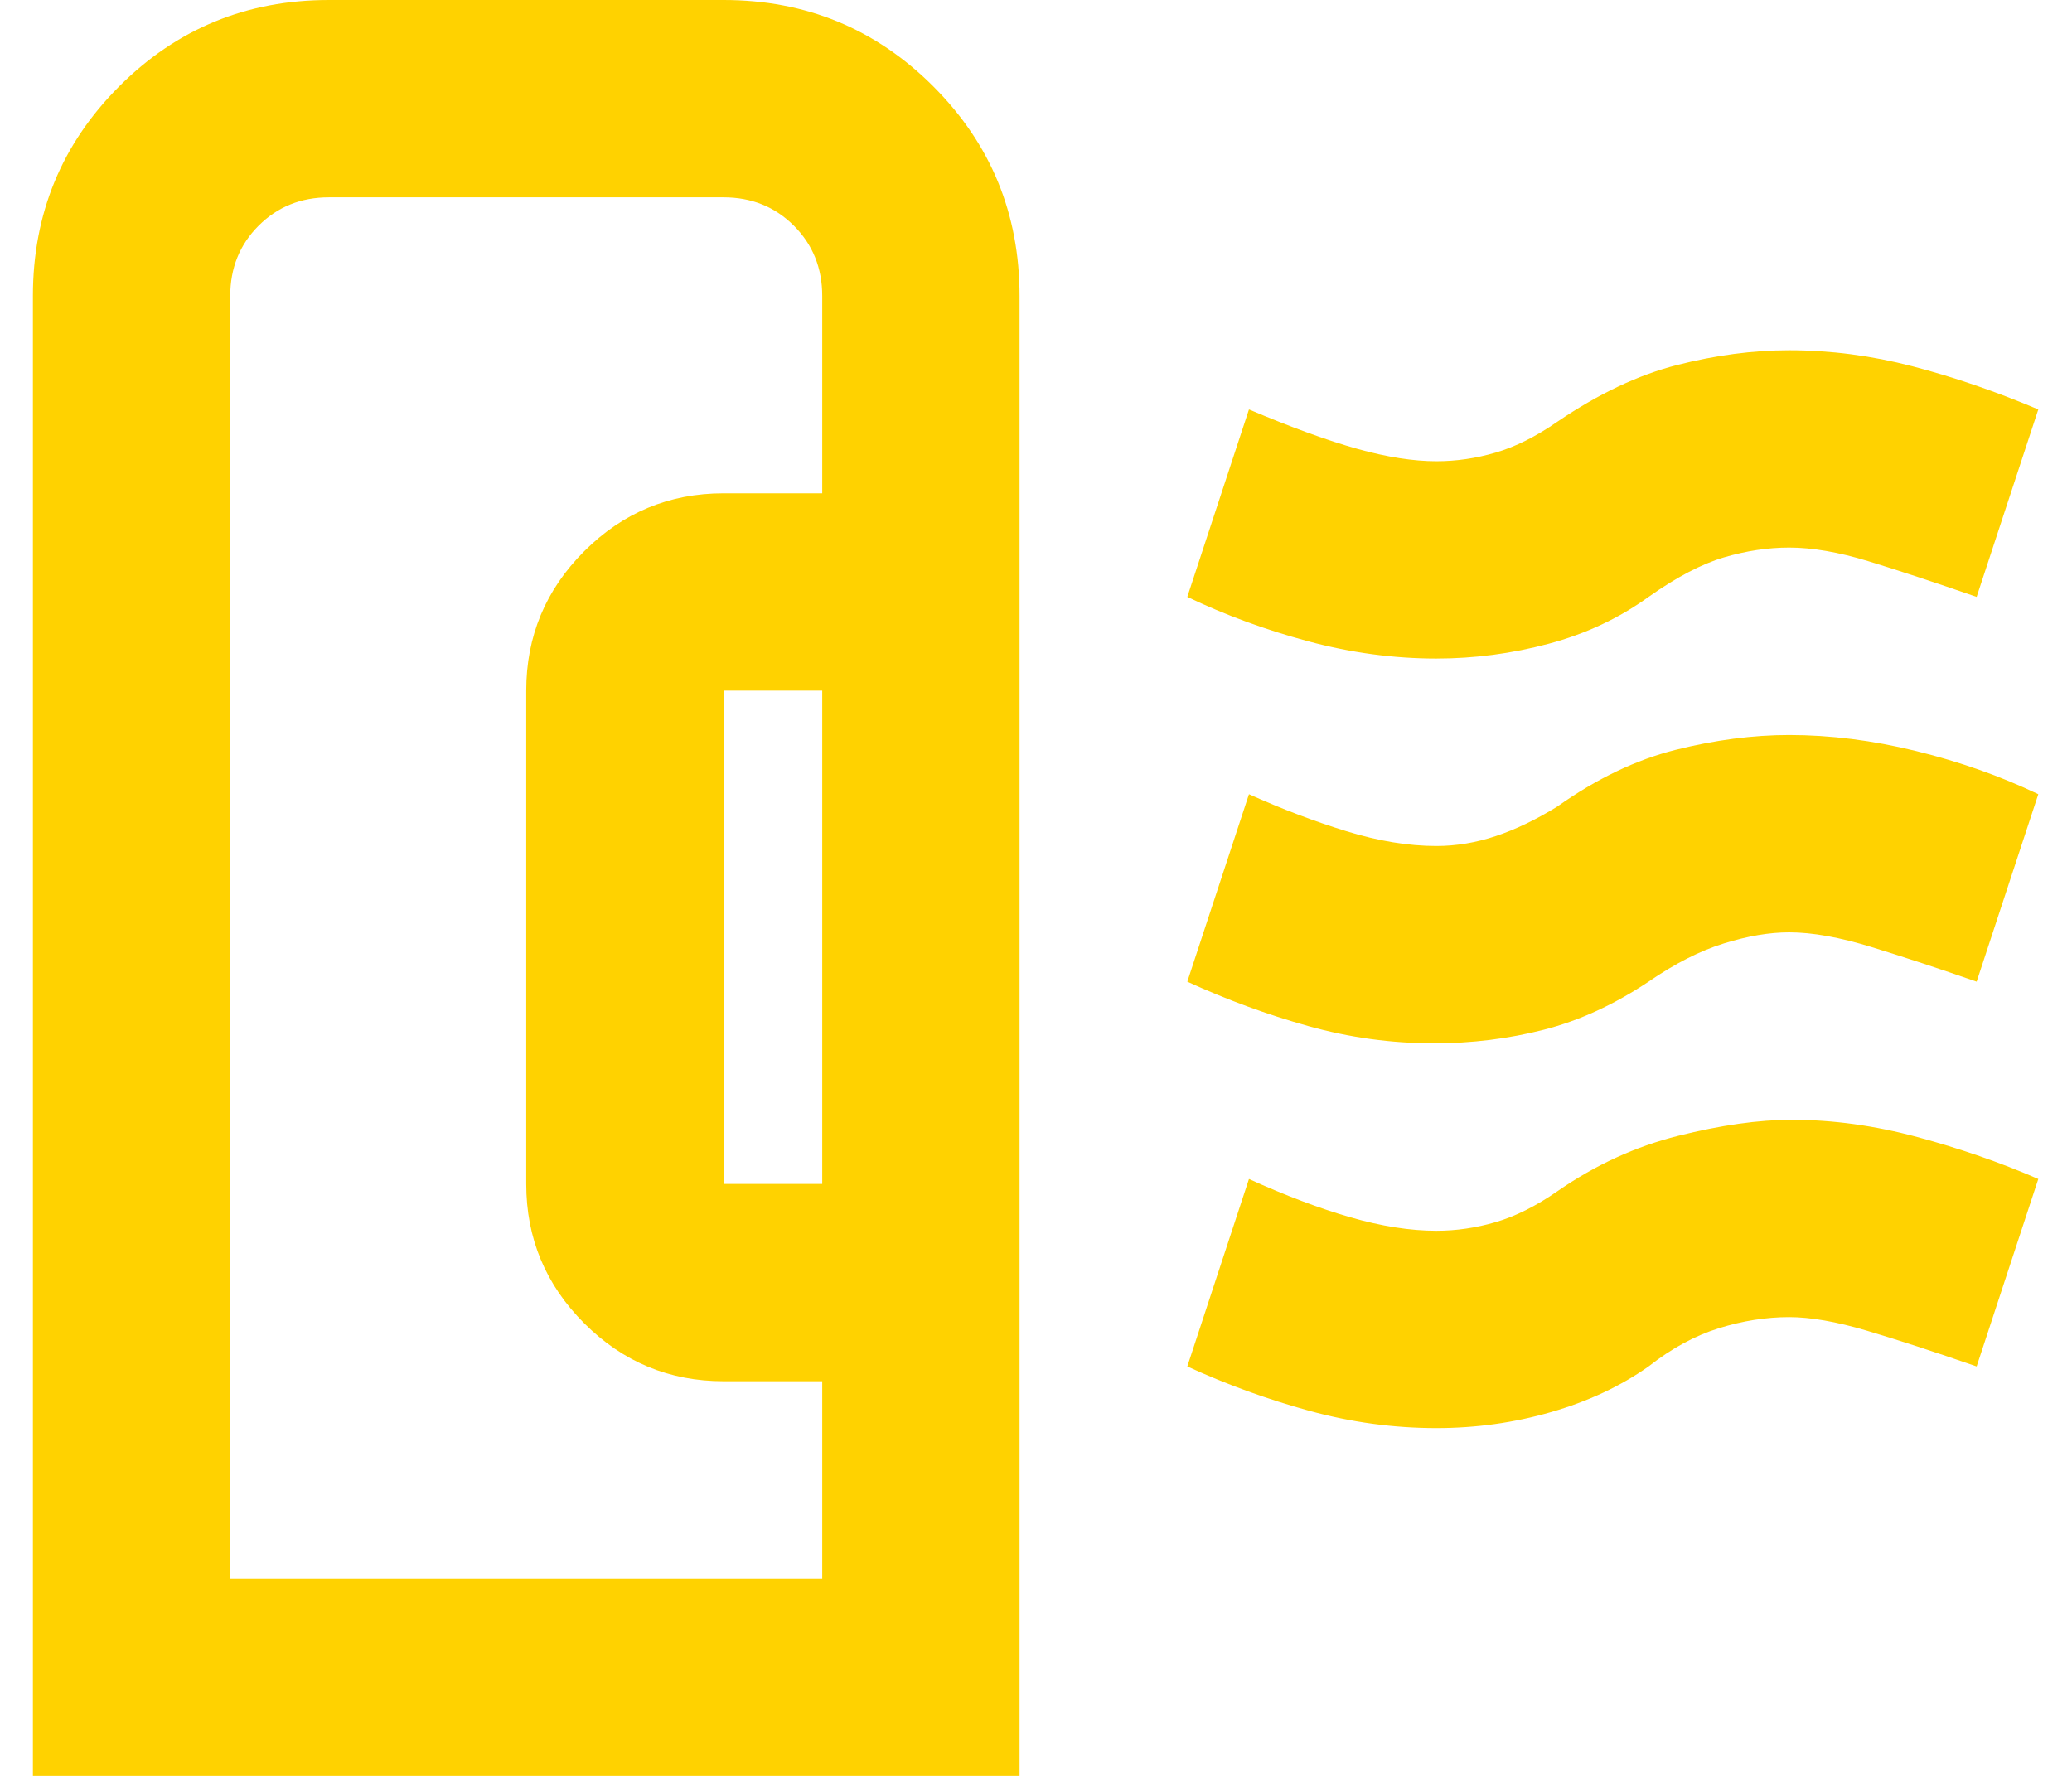 <svg xmlns="http://www.w3.org/2000/svg" width="42" height="36" viewBox="0 0 42 36" fill="none"><path d="M0.667 36V6C0.667 4.333 1.25 2.917 2.417 1.75C3.584 0.583 5 0 6.667 0H14.667C16.334 0 17.75 0.583 18.917 1.75C20.084 2.917 20.667 4.333 20.667 6V36H0.667ZM14.667 24H16.667V14H14.667V24ZM4.667 32H16.667V28H14.667C13.567 28 12.625 27.608 11.842 26.825C11.059 26.042 10.667 25.1 10.667 24V14C10.667 12.9 11.059 11.958 11.842 11.175C12.625 10.392 13.567 10 14.667 10H16.667V6C16.667 5.433 16.475 4.958 16.092 4.575C15.709 4.192 15.234 4 14.667 4H6.667C6.1 4 5.625 4.192 5.242 4.575C4.859 4.958 4.667 5.433 4.667 6V32ZM29.067 21.15C28.2 21.15 27.35 21.033 26.517 20.8C25.684 20.567 24.867 20.267 24.067 19.9L25.317 16.1C25.984 16.4 26.642 16.65 27.292 16.85C27.942 17.05 28.55 17.15 29.117 17.15C29.517 17.15 29.917 17.083 30.317 16.95C30.717 16.817 31.134 16.617 31.567 16.35C32.367 15.783 33.167 15.4 33.967 15.2C34.767 15 35.534 14.9 36.267 14.9C37.1 14.9 37.959 15.008 38.842 15.225C39.725 15.442 40.55 15.733 41.317 16.1L40.067 19.9C39.3 19.633 38.592 19.4 37.942 19.2C37.292 19 36.734 18.9 36.267 18.9C35.867 18.9 35.425 18.975 34.942 19.125C34.459 19.275 33.95 19.533 33.417 19.9C32.717 20.367 32.009 20.692 31.292 20.875C30.575 21.058 29.834 21.15 29.067 21.15ZM29.117 13.35C28.25 13.35 27.384 13.233 26.517 13C25.65 12.767 24.834 12.467 24.067 12.1L25.317 8.3C26.184 8.667 26.917 8.933 27.517 9.1C28.117 9.267 28.65 9.35 29.117 9.35C29.517 9.35 29.917 9.292 30.317 9.175C30.717 9.058 31.134 8.85 31.567 8.55C32.4 7.983 33.209 7.6 33.992 7.4C34.775 7.2 35.534 7.1 36.267 7.1C37.1 7.1 37.934 7.208 38.767 7.425C39.6 7.642 40.45 7.933 41.317 8.3L40.067 12.1C39.2 11.8 38.467 11.558 37.867 11.375C37.267 11.192 36.734 11.1 36.267 11.1C35.834 11.1 35.392 11.167 34.942 11.3C34.492 11.433 33.984 11.7 33.417 12.1C32.817 12.533 32.142 12.85 31.392 13.05C30.642 13.25 29.884 13.35 29.117 13.35ZM29.117 28.95C28.25 28.95 27.392 28.833 26.542 28.6C25.692 28.367 24.867 28.067 24.067 27.7L25.317 23.9C26.05 24.233 26.734 24.492 27.367 24.675C28 24.858 28.584 24.95 29.117 24.95C29.517 24.95 29.917 24.892 30.317 24.775C30.717 24.658 31.134 24.45 31.567 24.15C32.334 23.617 33.15 23.242 34.017 23.025C34.884 22.808 35.65 22.7 36.317 22.7C37.15 22.7 38 22.817 38.867 23.05C39.734 23.283 40.55 23.567 41.317 23.9L40.067 27.7C39.2 27.4 38.459 27.158 37.842 26.975C37.225 26.792 36.7 26.7 36.267 26.7C35.8 26.7 35.325 26.775 34.842 26.925C34.359 27.075 33.884 27.333 33.417 27.7C32.85 28.1 32.192 28.408 31.442 28.625C30.692 28.842 29.917 28.95 29.117 28.95Z" fill="#FFD200"></path></svg>